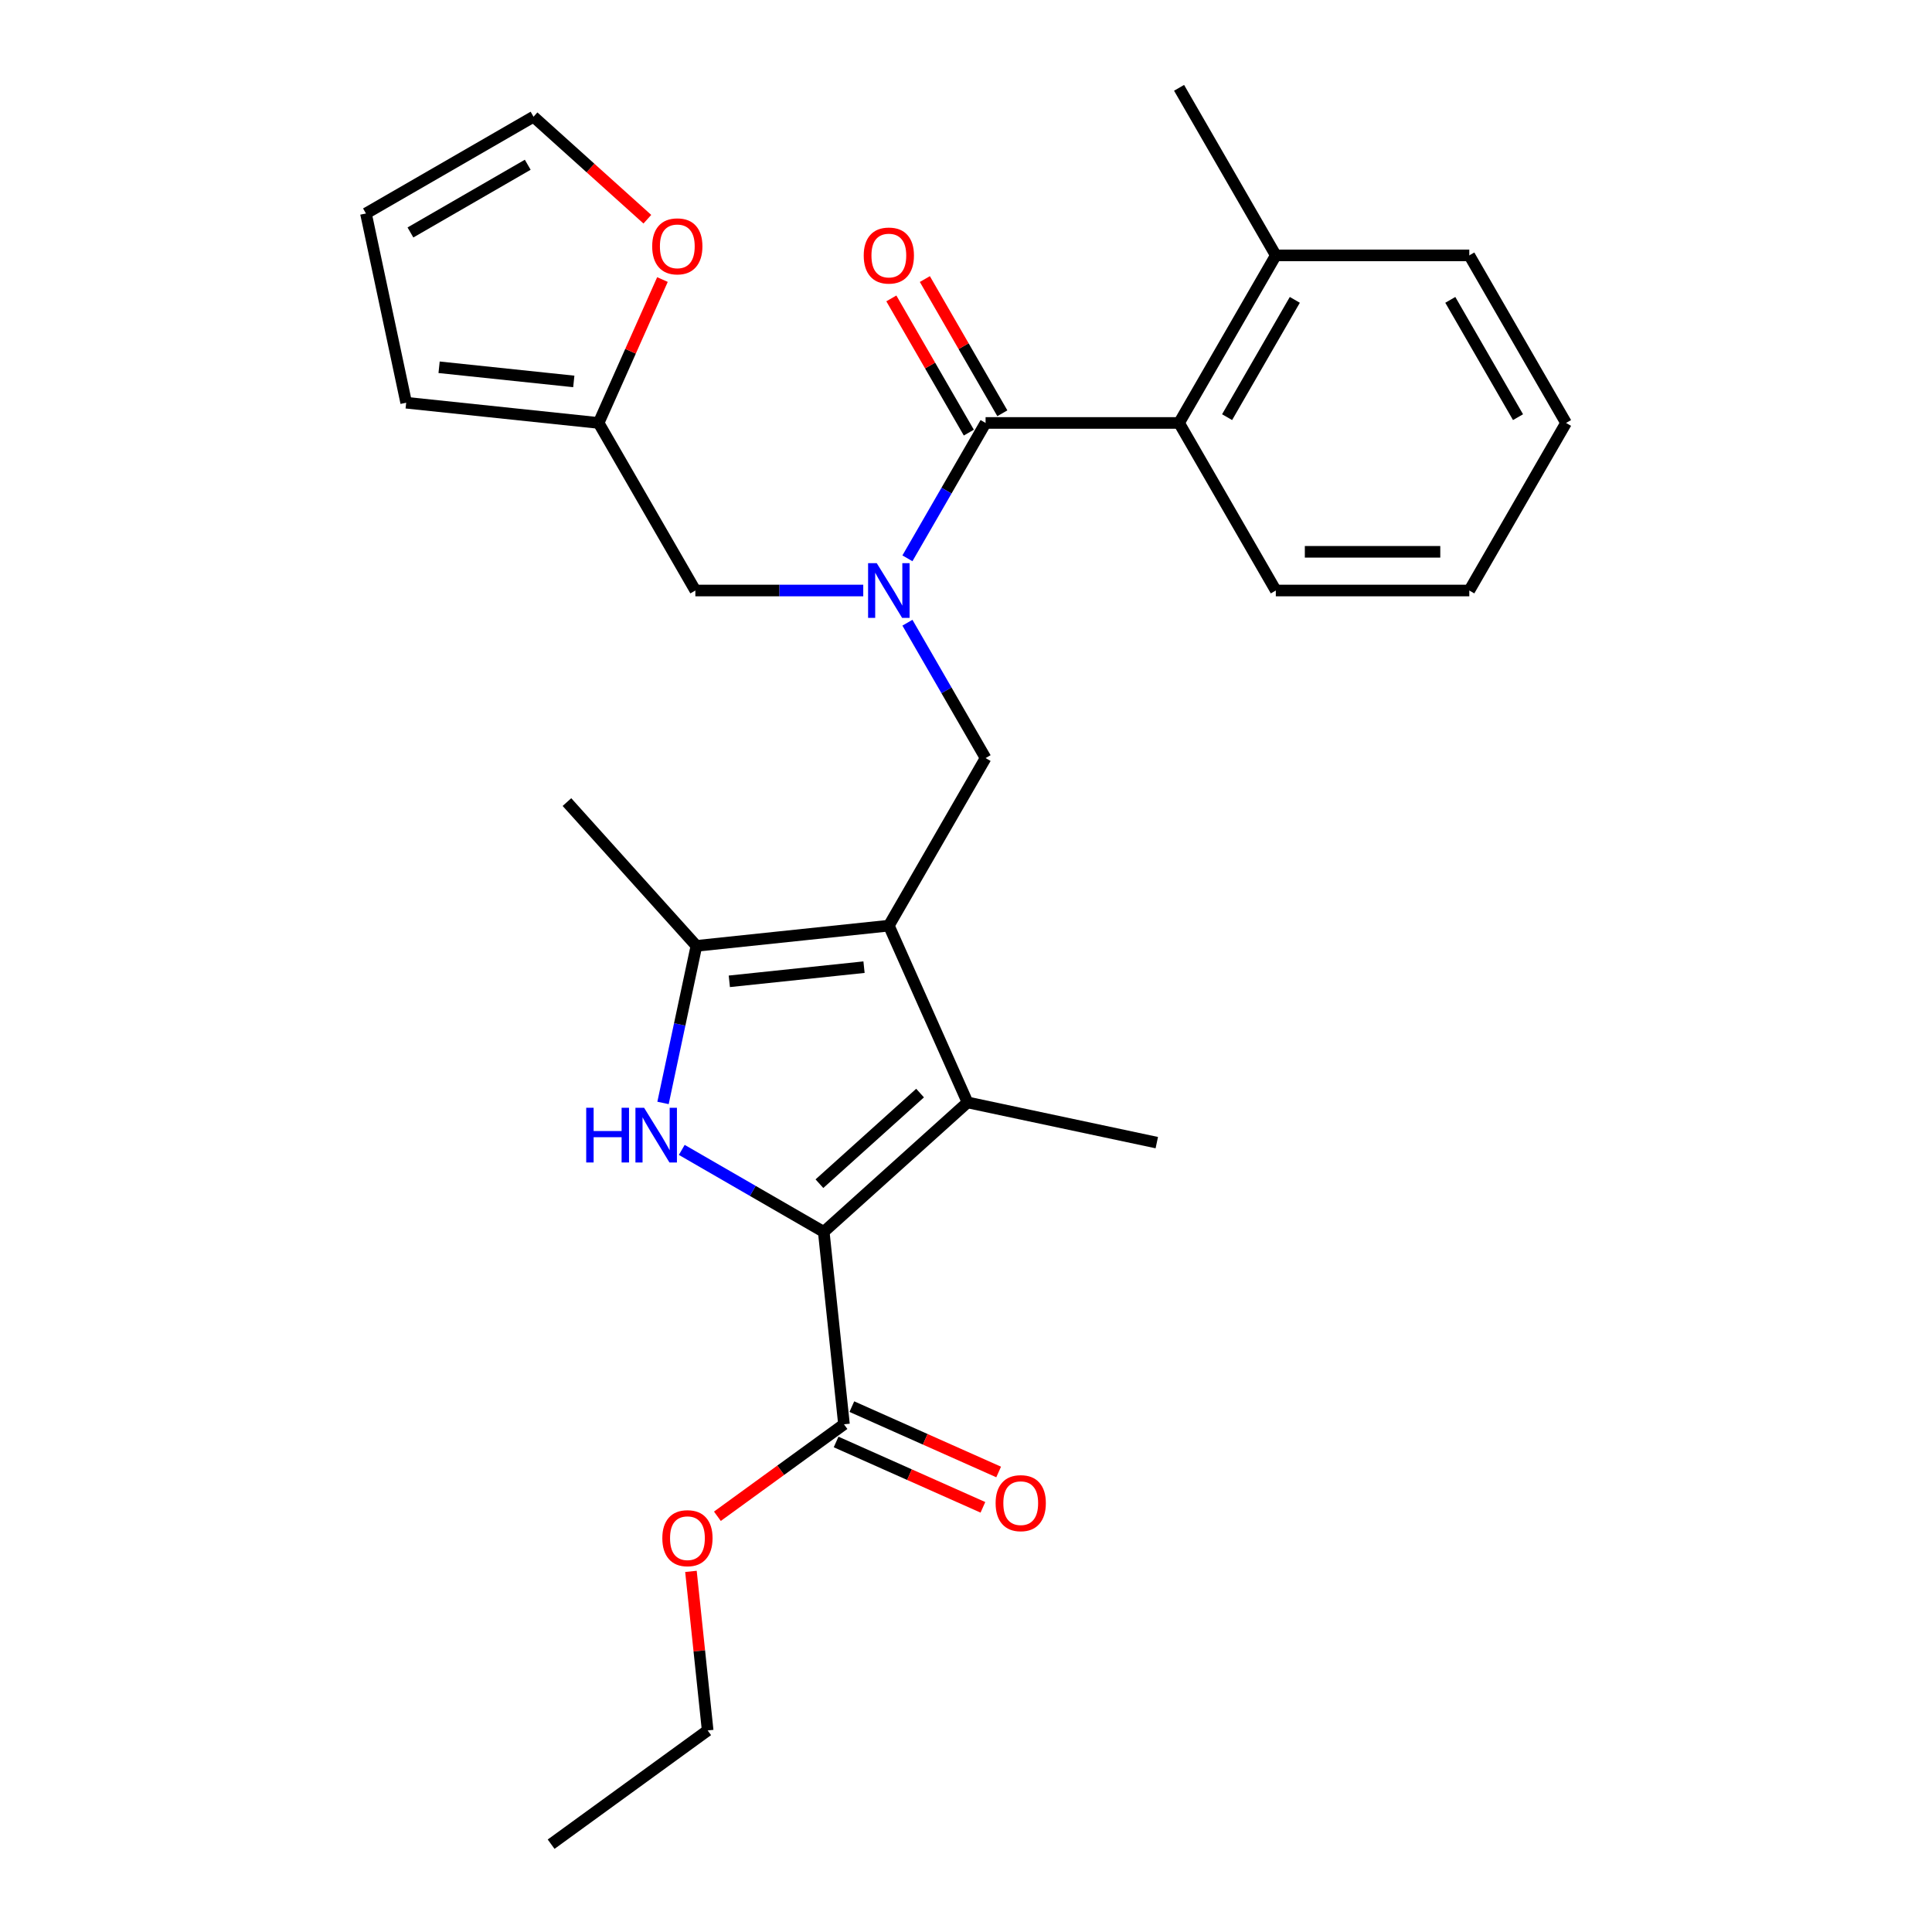 <?xml version='1.0' encoding='iso-8859-1'?>
<svg version='1.1' baseProfile='full'
              xmlns='http://www.w3.org/2000/svg'
                      xmlns:rdkit='http://www.rdkit.org/xml'
                      xmlns:xlink='http://www.w3.org/1999/xlink'
                  xml:space='preserve'
width='1000px' height='1000px' viewBox='0 0 1000 1000'>
<!-- END OF HEADER -->
<rect style='opacity:1.0;fill:#FFFFFF;stroke:none' width='1000' height='1000' x='0' y='0'> </rect>
<path class='bond-2' d='M 460.062,479.111 L 500.797,570.601' style='fill:none;fill-rule:evenodd;stroke:#000000;stroke-width:6px;stroke-linecap:butt;stroke-linejoin:miter;stroke-opacity:1' />
<path class='bond-3' d='M 460.062,479.111 L 360.462,489.579' style='fill:none;fill-rule:evenodd;stroke:#000000;stroke-width:6px;stroke-linecap:butt;stroke-linejoin:miter;stroke-opacity:1' />
<path class='bond-3' d='M 447.216,500.601 L 377.496,507.929' style='fill:none;fill-rule:evenodd;stroke:#000000;stroke-width:6px;stroke-linecap:butt;stroke-linejoin:miter;stroke-opacity:1' />
<path class='bond-6' d='M 460.062,479.111 L 510.137,392.38' style='fill:none;fill-rule:evenodd;stroke:#000000;stroke-width:6px;stroke-linecap:butt;stroke-linejoin:miter;stroke-opacity:1' />
<path class='bond-0' d='M 426.372,637.614 L 500.797,570.601' style='fill:none;fill-rule:evenodd;stroke:#000000;stroke-width:6px;stroke-linecap:butt;stroke-linejoin:miter;stroke-opacity:1' />
<path class='bond-0' d='M 424.133,612.677 L 476.23,565.768' style='fill:none;fill-rule:evenodd;stroke:#000000;stroke-width:6px;stroke-linecap:butt;stroke-linejoin:miter;stroke-opacity:1' />
<path class='bond-7' d='M 426.372,637.614 L 436.84,737.214' style='fill:none;fill-rule:evenodd;stroke:#000000;stroke-width:6px;stroke-linecap:butt;stroke-linejoin:miter;stroke-opacity:1' />
<path class='bond-28' d='M 426.372,637.614 L 389.628,616.4' style='fill:none;fill-rule:evenodd;stroke:#000000;stroke-width:6px;stroke-linecap:butt;stroke-linejoin:miter;stroke-opacity:1' />
<path class='bond-28' d='M 389.628,616.4 L 352.884,595.186' style='fill:none;fill-rule:evenodd;stroke:#0000FF;stroke-width:6px;stroke-linecap:butt;stroke-linejoin:miter;stroke-opacity:1' />
<path class='bond-1' d='M 343.182,570.876 L 351.822,530.227' style='fill:none;fill-rule:evenodd;stroke:#0000FF;stroke-width:6px;stroke-linecap:butt;stroke-linejoin:miter;stroke-opacity:1' />
<path class='bond-1' d='M 351.822,530.227 L 360.462,489.579' style='fill:none;fill-rule:evenodd;stroke:#000000;stroke-width:6px;stroke-linecap:butt;stroke-linejoin:miter;stroke-opacity:1' />
<path class='bond-19' d='M 500.797,570.601 L 598.757,591.423' style='fill:none;fill-rule:evenodd;stroke:#000000;stroke-width:6px;stroke-linecap:butt;stroke-linejoin:miter;stroke-opacity:1' />
<path class='bond-20' d='M 360.462,489.579 L 293.45,415.154' style='fill:none;fill-rule:evenodd;stroke:#000000;stroke-width:6px;stroke-linecap:butt;stroke-linejoin:miter;stroke-opacity:1' />
<path class='bond-4' d='M 510.137,218.917 L 489.91,253.951' style='fill:none;fill-rule:evenodd;stroke:#000000;stroke-width:6px;stroke-linecap:butt;stroke-linejoin:miter;stroke-opacity:1' />
<path class='bond-4' d='M 489.91,253.951 L 469.683,288.985' style='fill:none;fill-rule:evenodd;stroke:#0000FF;stroke-width:6px;stroke-linecap:butt;stroke-linejoin:miter;stroke-opacity:1' />
<path class='bond-8' d='M 510.137,218.917 L 610.285,218.917' style='fill:none;fill-rule:evenodd;stroke:#000000;stroke-width:6px;stroke-linecap:butt;stroke-linejoin:miter;stroke-opacity:1' />
<path class='bond-12' d='M 518.81,213.91 L 498.756,179.176' style='fill:none;fill-rule:evenodd;stroke:#000000;stroke-width:6px;stroke-linecap:butt;stroke-linejoin:miter;stroke-opacity:1' />
<path class='bond-12' d='M 498.756,179.176 L 478.703,144.442' style='fill:none;fill-rule:evenodd;stroke:#FF0000;stroke-width:6px;stroke-linecap:butt;stroke-linejoin:miter;stroke-opacity:1' />
<path class='bond-12' d='M 501.464,223.924 L 481.41,189.191' style='fill:none;fill-rule:evenodd;stroke:#000000;stroke-width:6px;stroke-linecap:butt;stroke-linejoin:miter;stroke-opacity:1' />
<path class='bond-12' d='M 481.41,189.191 L 461.356,154.457' style='fill:none;fill-rule:evenodd;stroke:#FF0000;stroke-width:6px;stroke-linecap:butt;stroke-linejoin:miter;stroke-opacity:1' />
<path class='bond-5' d='M 469.683,322.312 L 489.91,357.346' style='fill:none;fill-rule:evenodd;stroke:#0000FF;stroke-width:6px;stroke-linecap:butt;stroke-linejoin:miter;stroke-opacity:1' />
<path class='bond-5' d='M 489.91,357.346 L 510.137,392.38' style='fill:none;fill-rule:evenodd;stroke:#000000;stroke-width:6px;stroke-linecap:butt;stroke-linejoin:miter;stroke-opacity:1' />
<path class='bond-10' d='M 446.819,305.648 L 403.366,305.648' style='fill:none;fill-rule:evenodd;stroke:#0000FF;stroke-width:6px;stroke-linecap:butt;stroke-linejoin:miter;stroke-opacity:1' />
<path class='bond-10' d='M 403.366,305.648 L 359.914,305.648' style='fill:none;fill-rule:evenodd;stroke:#000000;stroke-width:6px;stroke-linecap:butt;stroke-linejoin:miter;stroke-opacity:1' />
<path class='bond-13' d='M 432.767,746.363 L 470.76,763.278' style='fill:none;fill-rule:evenodd;stroke:#000000;stroke-width:6px;stroke-linecap:butt;stroke-linejoin:miter;stroke-opacity:1' />
<path class='bond-13' d='M 470.76,763.278 L 508.753,780.194' style='fill:none;fill-rule:evenodd;stroke:#FF0000;stroke-width:6px;stroke-linecap:butt;stroke-linejoin:miter;stroke-opacity:1' />
<path class='bond-13' d='M 440.913,728.065 L 478.907,744.98' style='fill:none;fill-rule:evenodd;stroke:#000000;stroke-width:6px;stroke-linecap:butt;stroke-linejoin:miter;stroke-opacity:1' />
<path class='bond-13' d='M 478.907,744.98 L 516.9,761.896' style='fill:none;fill-rule:evenodd;stroke:#FF0000;stroke-width:6px;stroke-linecap:butt;stroke-linejoin:miter;stroke-opacity:1' />
<path class='bond-18' d='M 436.84,737.214 L 404.081,761.015' style='fill:none;fill-rule:evenodd;stroke:#000000;stroke-width:6px;stroke-linecap:butt;stroke-linejoin:miter;stroke-opacity:1' />
<path class='bond-18' d='M 404.081,761.015 L 371.322,784.815' style='fill:none;fill-rule:evenodd;stroke:#FF0000;stroke-width:6px;stroke-linecap:butt;stroke-linejoin:miter;stroke-opacity:1' />
<path class='bond-15' d='M 610.285,218.917 L 660.36,132.186' style='fill:none;fill-rule:evenodd;stroke:#000000;stroke-width:6px;stroke-linecap:butt;stroke-linejoin:miter;stroke-opacity:1' />
<path class='bond-15' d='M 635.143,215.922 L 670.195,155.21' style='fill:none;fill-rule:evenodd;stroke:#000000;stroke-width:6px;stroke-linecap:butt;stroke-linejoin:miter;stroke-opacity:1' />
<path class='bond-21' d='M 610.285,218.917 L 660.36,305.648' style='fill:none;fill-rule:evenodd;stroke:#000000;stroke-width:6px;stroke-linecap:butt;stroke-linejoin:miter;stroke-opacity:1' />
<path class='bond-9' d='M 309.839,218.917 L 359.914,305.648' style='fill:none;fill-rule:evenodd;stroke:#000000;stroke-width:6px;stroke-linecap:butt;stroke-linejoin:miter;stroke-opacity:1' />
<path class='bond-11' d='M 309.839,218.917 L 326.363,181.804' style='fill:none;fill-rule:evenodd;stroke:#000000;stroke-width:6px;stroke-linecap:butt;stroke-linejoin:miter;stroke-opacity:1' />
<path class='bond-11' d='M 326.363,181.804 L 342.887,144.69' style='fill:none;fill-rule:evenodd;stroke:#FF0000;stroke-width:6px;stroke-linecap:butt;stroke-linejoin:miter;stroke-opacity:1' />
<path class='bond-14' d='M 309.839,218.917 L 210.239,208.449' style='fill:none;fill-rule:evenodd;stroke:#000000;stroke-width:6px;stroke-linecap:butt;stroke-linejoin:miter;stroke-opacity:1' />
<path class='bond-14' d='M 296.993,197.427 L 227.273,190.099' style='fill:none;fill-rule:evenodd;stroke:#000000;stroke-width:6px;stroke-linecap:butt;stroke-linejoin:miter;stroke-opacity:1' />
<path class='bond-16' d='M 335.07,113.467 L 305.609,86.941' style='fill:none;fill-rule:evenodd;stroke:#FF0000;stroke-width:6px;stroke-linecap:butt;stroke-linejoin:miter;stroke-opacity:1' />
<path class='bond-16' d='M 305.609,86.941 L 276.149,60.414' style='fill:none;fill-rule:evenodd;stroke:#000000;stroke-width:6px;stroke-linecap:butt;stroke-linejoin:miter;stroke-opacity:1' />
<path class='bond-17' d='M 210.239,208.449 L 189.417,110.489' style='fill:none;fill-rule:evenodd;stroke:#000000;stroke-width:6px;stroke-linecap:butt;stroke-linejoin:miter;stroke-opacity:1' />
<path class='bond-22' d='M 660.36,132.186 L 610.285,45.455' style='fill:none;fill-rule:evenodd;stroke:#000000;stroke-width:6px;stroke-linecap:butt;stroke-linejoin:miter;stroke-opacity:1' />
<path class='bond-23' d='M 660.36,132.186 L 760.508,132.186' style='fill:none;fill-rule:evenodd;stroke:#000000;stroke-width:6px;stroke-linecap:butt;stroke-linejoin:miter;stroke-opacity:1' />
<path class='bond-29' d='M 276.149,60.414 L 189.417,110.489' style='fill:none;fill-rule:evenodd;stroke:#000000;stroke-width:6px;stroke-linecap:butt;stroke-linejoin:miter;stroke-opacity:1' />
<path class='bond-29' d='M 273.154,85.272 L 212.442,120.324' style='fill:none;fill-rule:evenodd;stroke:#000000;stroke-width:6px;stroke-linecap:butt;stroke-linejoin:miter;stroke-opacity:1' />
<path class='bond-24' d='M 357.633,813.343 L 361.959,854.511' style='fill:none;fill-rule:evenodd;stroke:#FF0000;stroke-width:6px;stroke-linecap:butt;stroke-linejoin:miter;stroke-opacity:1' />
<path class='bond-24' d='M 361.959,854.511 L 366.286,895.68' style='fill:none;fill-rule:evenodd;stroke:#000000;stroke-width:6px;stroke-linecap:butt;stroke-linejoin:miter;stroke-opacity:1' />
<path class='bond-25' d='M 660.36,305.648 L 760.508,305.648' style='fill:none;fill-rule:evenodd;stroke:#000000;stroke-width:6px;stroke-linecap:butt;stroke-linejoin:miter;stroke-opacity:1' />
<path class='bond-25' d='M 675.382,285.619 L 745.486,285.619' style='fill:none;fill-rule:evenodd;stroke:#000000;stroke-width:6px;stroke-linecap:butt;stroke-linejoin:miter;stroke-opacity:1' />
<path class='bond-30' d='M 760.508,132.186 L 810.583,218.917' style='fill:none;fill-rule:evenodd;stroke:#000000;stroke-width:6px;stroke-linecap:butt;stroke-linejoin:miter;stroke-opacity:1' />
<path class='bond-30' d='M 750.673,155.21 L 785.725,215.922' style='fill:none;fill-rule:evenodd;stroke:#000000;stroke-width:6px;stroke-linecap:butt;stroke-linejoin:miter;stroke-opacity:1' />
<path class='bond-26' d='M 366.286,895.68 L 285.264,954.545' style='fill:none;fill-rule:evenodd;stroke:#000000;stroke-width:6px;stroke-linecap:butt;stroke-linejoin:miter;stroke-opacity:1' />
<path class='bond-27' d='M 760.508,305.648 L 810.583,218.917' style='fill:none;fill-rule:evenodd;stroke:#000000;stroke-width:6px;stroke-linecap:butt;stroke-linejoin:miter;stroke-opacity:1' />
<path  class='atom-2' d='M 303.42 573.379
L 307.26 573.379
L 307.26 585.419
L 321.74 585.419
L 321.74 573.379
L 325.58 573.379
L 325.58 601.699
L 321.74 601.699
L 321.74 588.619
L 307.26 588.619
L 307.26 601.699
L 303.42 601.699
L 303.42 573.379
' fill='#0000FF'/>
<path  class='atom-2' d='M 333.38 573.379
L 342.66 588.379
Q 343.58 589.859, 345.06 592.539
Q 346.54 595.219, 346.62 595.379
L 346.62 573.379
L 350.38 573.379
L 350.38 601.699
L 346.5 601.699
L 336.54 585.299
Q 335.38 583.379, 334.14 581.179
Q 332.94 578.979, 332.58 578.299
L 332.58 601.699
L 328.9 601.699
L 328.9 573.379
L 333.38 573.379
' fill='#0000FF'/>
<path  class='atom-6' d='M 453.802 291.488
L 463.082 306.488
Q 464.002 307.968, 465.482 310.648
Q 466.962 313.328, 467.042 313.488
L 467.042 291.488
L 470.802 291.488
L 470.802 319.808
L 466.922 319.808
L 456.962 303.408
Q 455.802 301.488, 454.562 299.288
Q 453.362 297.088, 453.002 296.408
L 453.002 319.808
L 449.322 319.808
L 449.322 291.488
L 453.802 291.488
' fill='#0000FF'/>
<path  class='atom-12' d='M 337.574 127.507
Q 337.574 120.707, 340.934 116.907
Q 344.294 113.107, 350.574 113.107
Q 356.854 113.107, 360.214 116.907
Q 363.574 120.707, 363.574 127.507
Q 363.574 134.387, 360.174 138.307
Q 356.774 142.187, 350.574 142.187
Q 344.334 142.187, 340.934 138.307
Q 337.574 134.427, 337.574 127.507
M 350.574 138.987
Q 354.894 138.987, 357.214 136.107
Q 359.574 133.187, 359.574 127.507
Q 359.574 121.947, 357.214 119.147
Q 354.894 116.307, 350.574 116.307
Q 346.254 116.307, 343.894 119.107
Q 341.574 121.907, 341.574 127.507
Q 341.574 133.227, 343.894 136.107
Q 346.254 138.987, 350.574 138.987
' fill='#FF0000'/>
<path  class='atom-13' d='M 447.062 132.266
Q 447.062 125.466, 450.422 121.666
Q 453.782 117.866, 460.062 117.866
Q 466.342 117.866, 469.702 121.666
Q 473.062 125.466, 473.062 132.266
Q 473.062 139.146, 469.662 143.066
Q 466.262 146.946, 460.062 146.946
Q 453.822 146.946, 450.422 143.066
Q 447.062 139.186, 447.062 132.266
M 460.062 143.746
Q 464.382 143.746, 466.702 140.866
Q 469.062 137.946, 469.062 132.266
Q 469.062 126.706, 466.702 123.906
Q 464.382 121.066, 460.062 121.066
Q 455.742 121.066, 453.382 123.866
Q 451.062 126.666, 451.062 132.266
Q 451.062 137.986, 453.382 140.866
Q 455.742 143.746, 460.062 143.746
' fill='#FF0000'/>
<path  class='atom-14' d='M 515.33 778.028
Q 515.33 771.228, 518.69 767.428
Q 522.05 763.628, 528.33 763.628
Q 534.61 763.628, 537.97 767.428
Q 541.33 771.228, 541.33 778.028
Q 541.33 784.908, 537.93 788.828
Q 534.53 792.708, 528.33 792.708
Q 522.09 792.708, 518.69 788.828
Q 515.33 784.948, 515.33 778.028
M 528.33 789.508
Q 532.65 789.508, 534.97 786.628
Q 537.33 783.708, 537.33 778.028
Q 537.33 772.468, 534.97 769.668
Q 532.65 766.828, 528.33 766.828
Q 524.01 766.828, 521.65 769.628
Q 519.33 772.428, 519.33 778.028
Q 519.33 783.748, 521.65 786.628
Q 524.01 789.508, 528.33 789.508
' fill='#FF0000'/>
<path  class='atom-19' d='M 342.818 796.16
Q 342.818 789.36, 346.178 785.56
Q 349.538 781.76, 355.818 781.76
Q 362.098 781.76, 365.458 785.56
Q 368.818 789.36, 368.818 796.16
Q 368.818 803.04, 365.418 806.96
Q 362.018 810.84, 355.818 810.84
Q 349.578 810.84, 346.178 806.96
Q 342.818 803.08, 342.818 796.16
M 355.818 807.64
Q 360.138 807.64, 362.458 804.76
Q 364.818 801.84, 364.818 796.16
Q 364.818 790.6, 362.458 787.8
Q 360.138 784.96, 355.818 784.96
Q 351.498 784.96, 349.138 787.76
Q 346.818 790.56, 346.818 796.16
Q 346.818 801.88, 349.138 804.76
Q 351.498 807.64, 355.818 807.64
' fill='#FF0000'/>
</svg>
